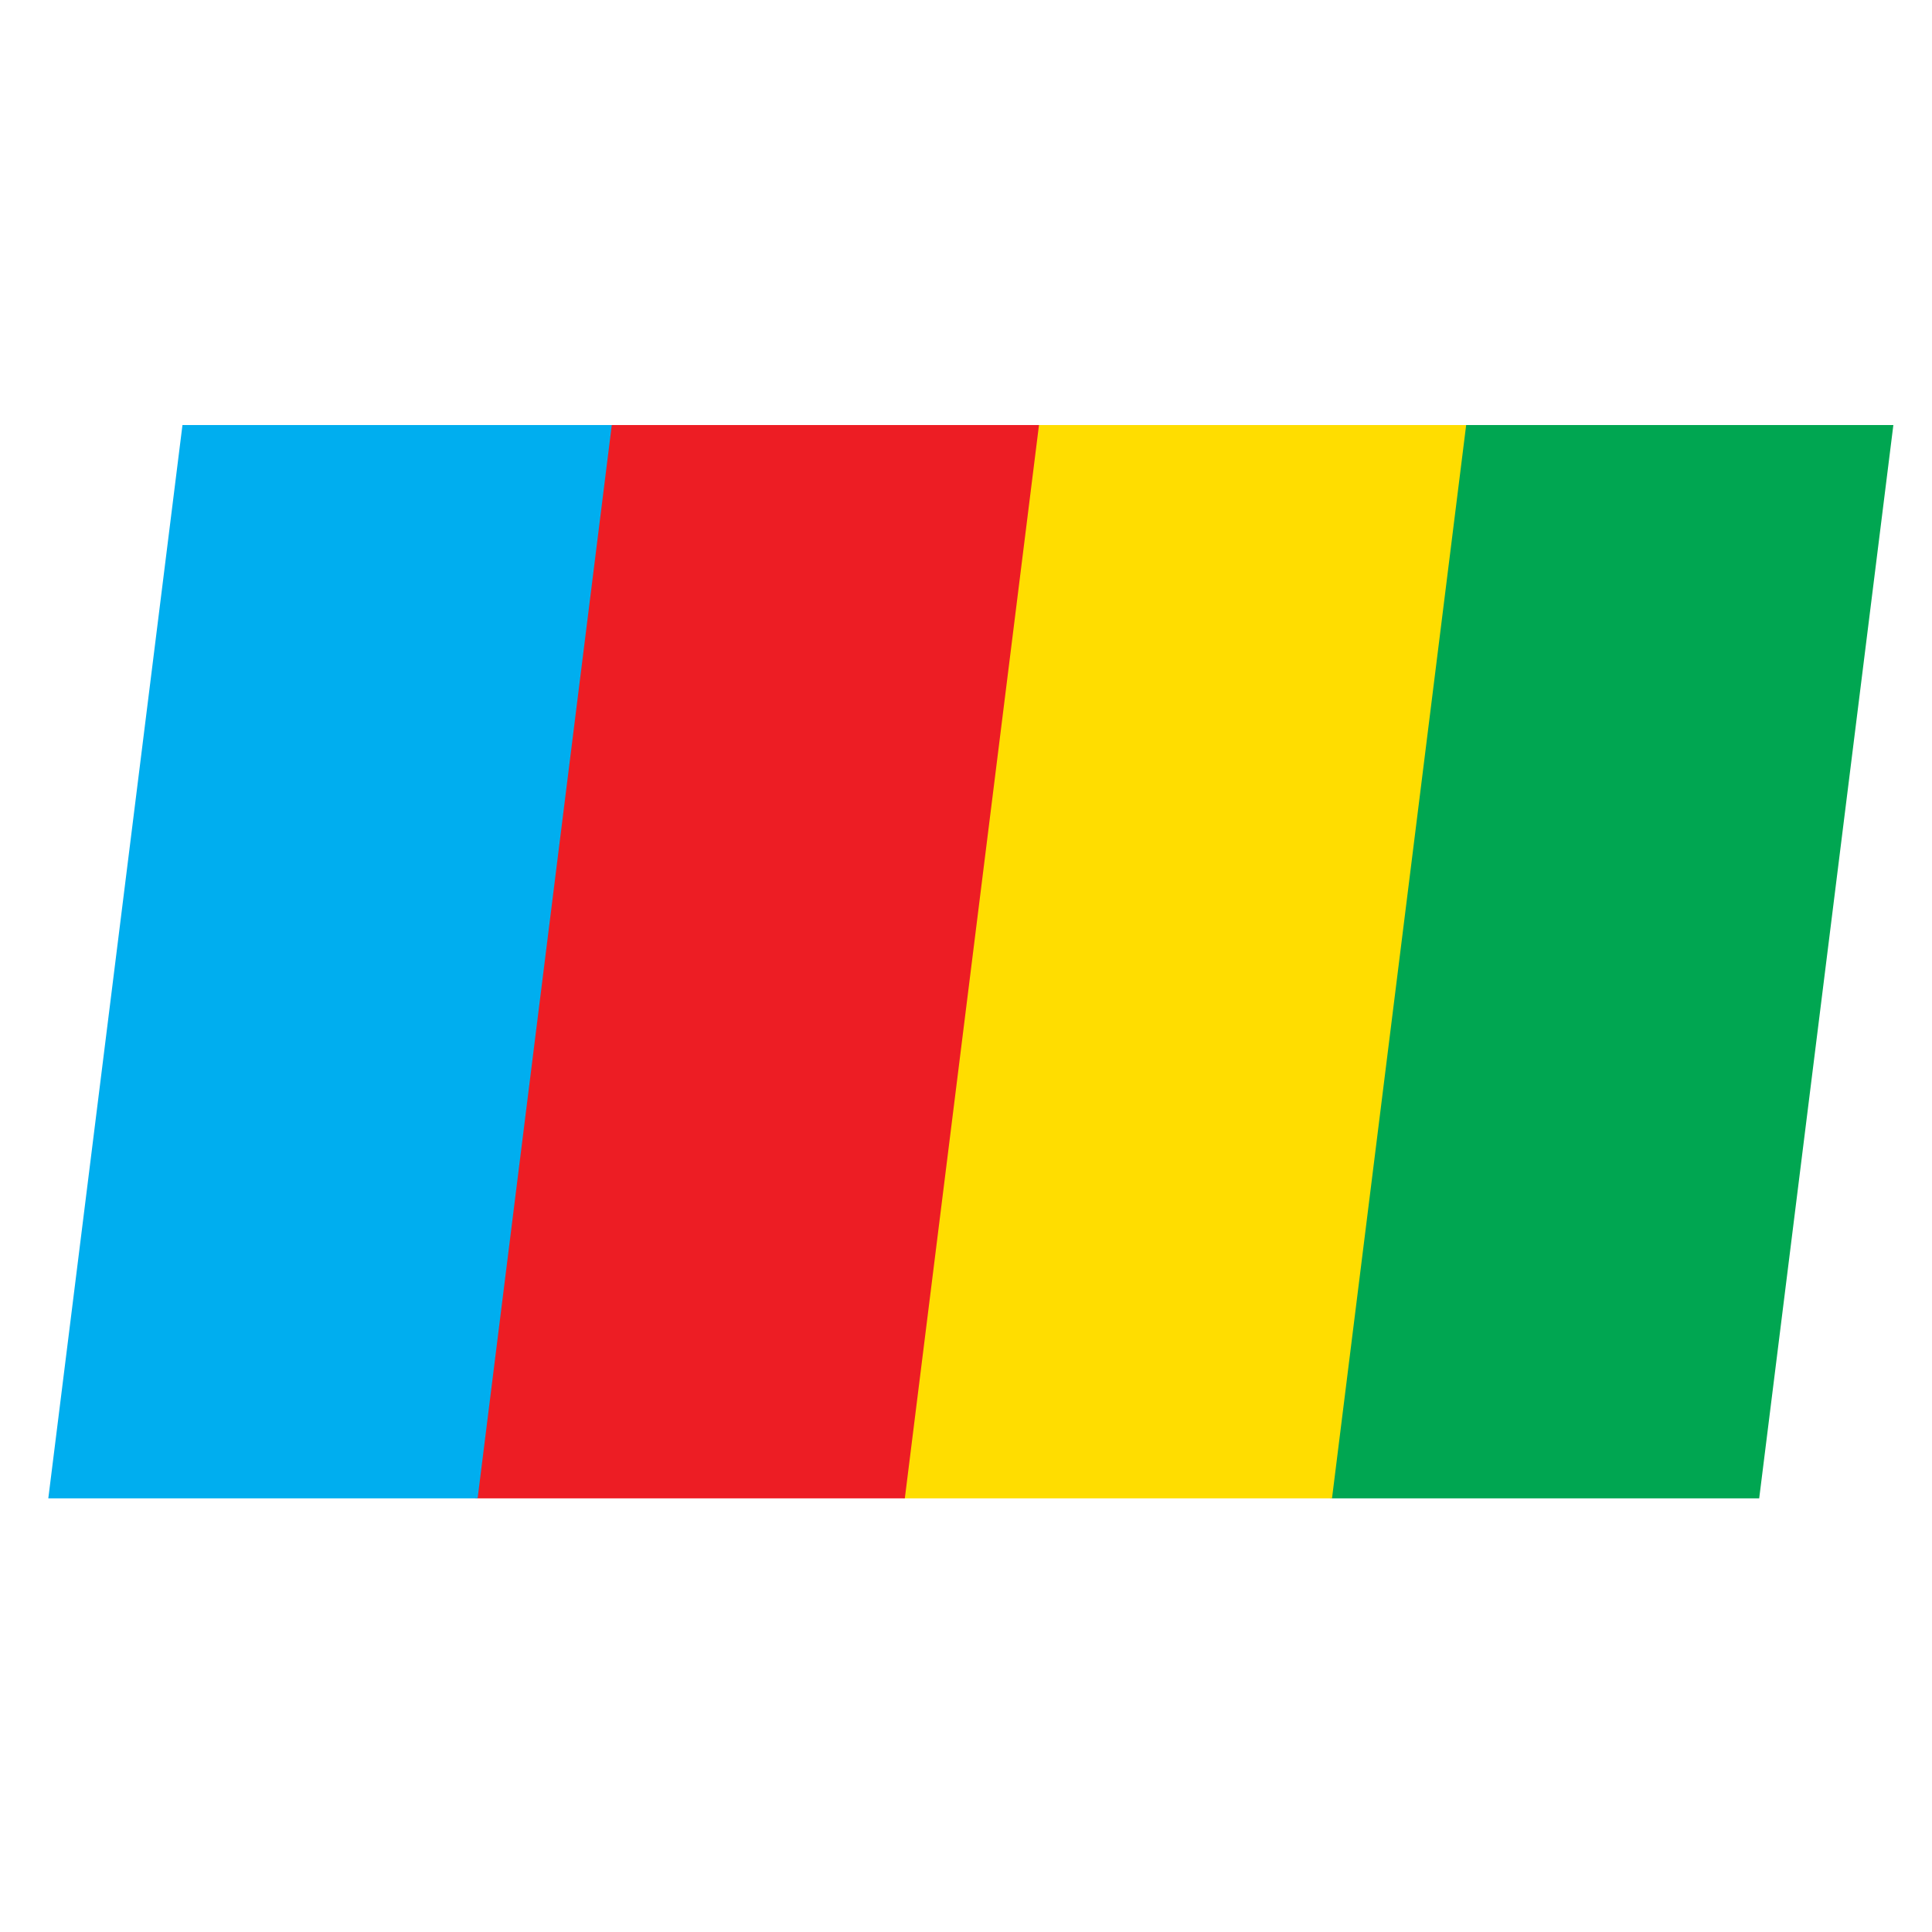 <svg width="200" height="200" viewBox="0 0 200 200" fill="none" xmlns="http://www.w3.org/2000/svg">
<path d="M151.556 44H196L182.111 155.111H137.667L151.556 44Z" fill="#00A651"/>
<path d="M107.332 44H151.777L137.888 155.111H93.443L107.332 44Z" fill="#FFDD00"/>
<path d="M63.111 44H107.556L93.667 155.111H49.223L63.111 44Z" fill="#ED1D24"/>
<path d="M18.889 44H63.333L49.444 155.111H5L18.889 44Z" fill="#00AEEF"/>
</svg>

